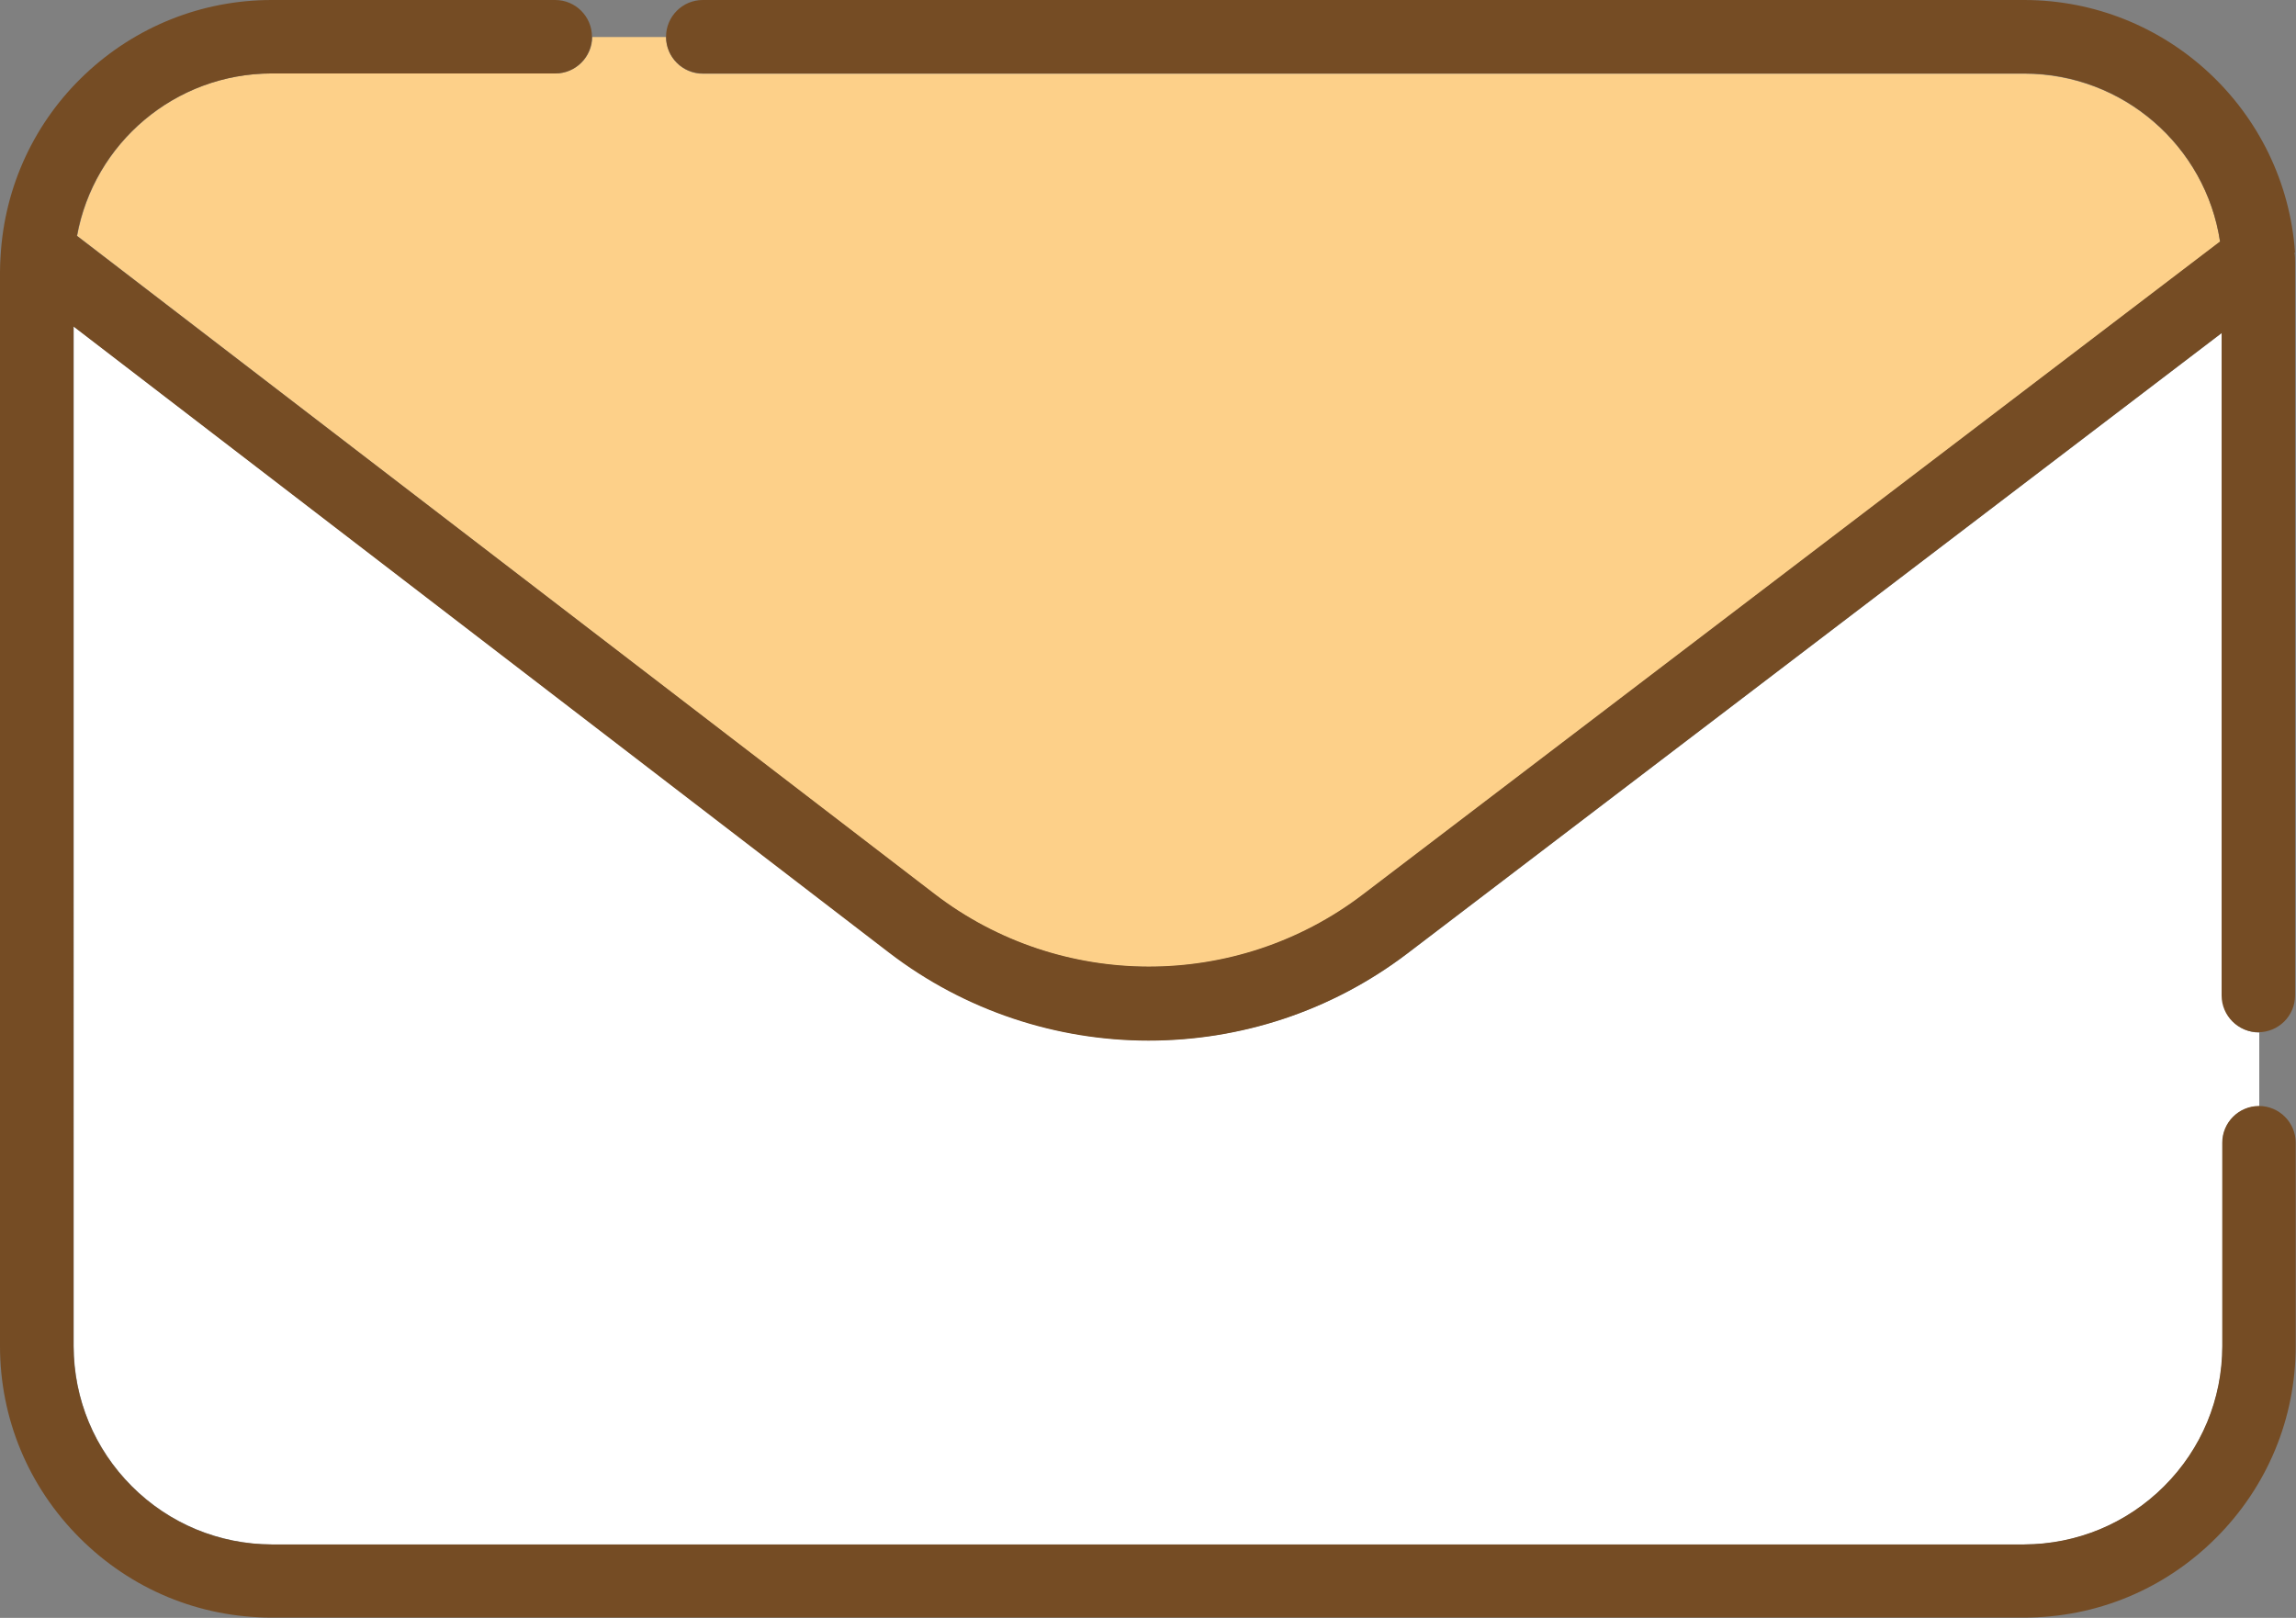 <?xml version="1.0" encoding="UTF-8"?><svg id="_レイヤー_1" xmlns="http://www.w3.org/2000/svg" viewBox="0 0 73.77 51.99"><rect x="0" y="0" width="73.77" height="51.99" fill="#808080" stroke="none"/><defs><style>.cls-1{fill:#fff;}.cls-2{fill:#754c24;}.cls-3{fill:#fdd089;}</style></defs><path class="cls-1" d="M71.4,31.99V10.69l-26.18,19.95c-2.45,1.86-5.37,2.79-8.3,2.79s-5.89-.94-8.34-2.83L2.37,10.49v32.77c0,1.7.67,3.3,1.87,4.5,1.2,1.2,2.8,1.86,4.5,1.87h56.3c1.7,0,3.29-.67,4.5-1.87s1.86-2.8,1.87-4.5v-6.53h0c0-.66.53-1.18,1.18-1.18h0v-2.37h0c-.65,0-1.18-.53-1.18-1.18Z"/><rect class="cls-1" x="19.03" y="1.18" width="2.37" height="0"/><path class="cls-3" d="M19.03,1.18c0,.65-.53,1.18-1.18,1.18h-9.11c-3.11,0-5.72,2.24-6.26,5.22l27.54,21.15c4.05,3.11,9.71,3.12,13.76.03l27.55-20.99c-.46-3.07-3.12-5.4-6.29-5.4H22.58c-.65,0-1.18-.53-1.18-1.18,0,0,0,0,0,0h-2.37s0,0,0,0Z"/><path class="cls-2" d="M73.74,8.12c-.32-4.56-4.12-8.12-8.71-8.12H22.58c-.65,0-1.18.53-1.18,1.18h0s0,0,0,0c0,.65.53,1.18,1.18,1.18h42.46c3.17,0,5.83,2.33,6.29,5.4l-27.55,20.99c-4.06,3.09-9.72,3.08-13.76-.03L2.47,7.58c.54-2.98,3.15-5.22,6.26-5.22h9.11c.65,0,1.18-.53,1.18-1.18,0,0,0,0,0,0h0c0-.65-.53-1.18-1.18-1.18h-9.11c-2.24,0-4.37.85-6,2.39C1.11,3.92.15,5.99.02,8.21c-.01.16-.02.33-.02.52v34.52c0,2.33.91,4.52,2.56,6.17,1.65,1.65,3.84,2.56,6.17,2.56h56.3c2.33,0,4.52-.91,6.17-2.56,1.65-1.65,2.56-3.84,2.56-6.17v-6.53c0-.65-.53-1.18-1.18-1.18h0c-.65,0-1.18.53-1.18,1.18h0v6.54c0,1.7-.67,3.3-1.87,4.5s-2.8,1.86-4.5,1.87H8.73c-1.7,0-3.3-.67-4.5-1.87-1.2-1.2-1.86-2.8-1.87-4.5V10.49l26.2,20.12c2.45,1.88,5.4,2.83,8.34,2.83s5.85-.93,8.3-2.79l26.18-19.95v21.29c0,.65.53,1.18,1.18,1.18h0c.65,0,1.18-.53,1.18-1.18V8.73c0-.1,0-.21,0-.32,0-.1,0-.2-.02-.3Z"/></svg>